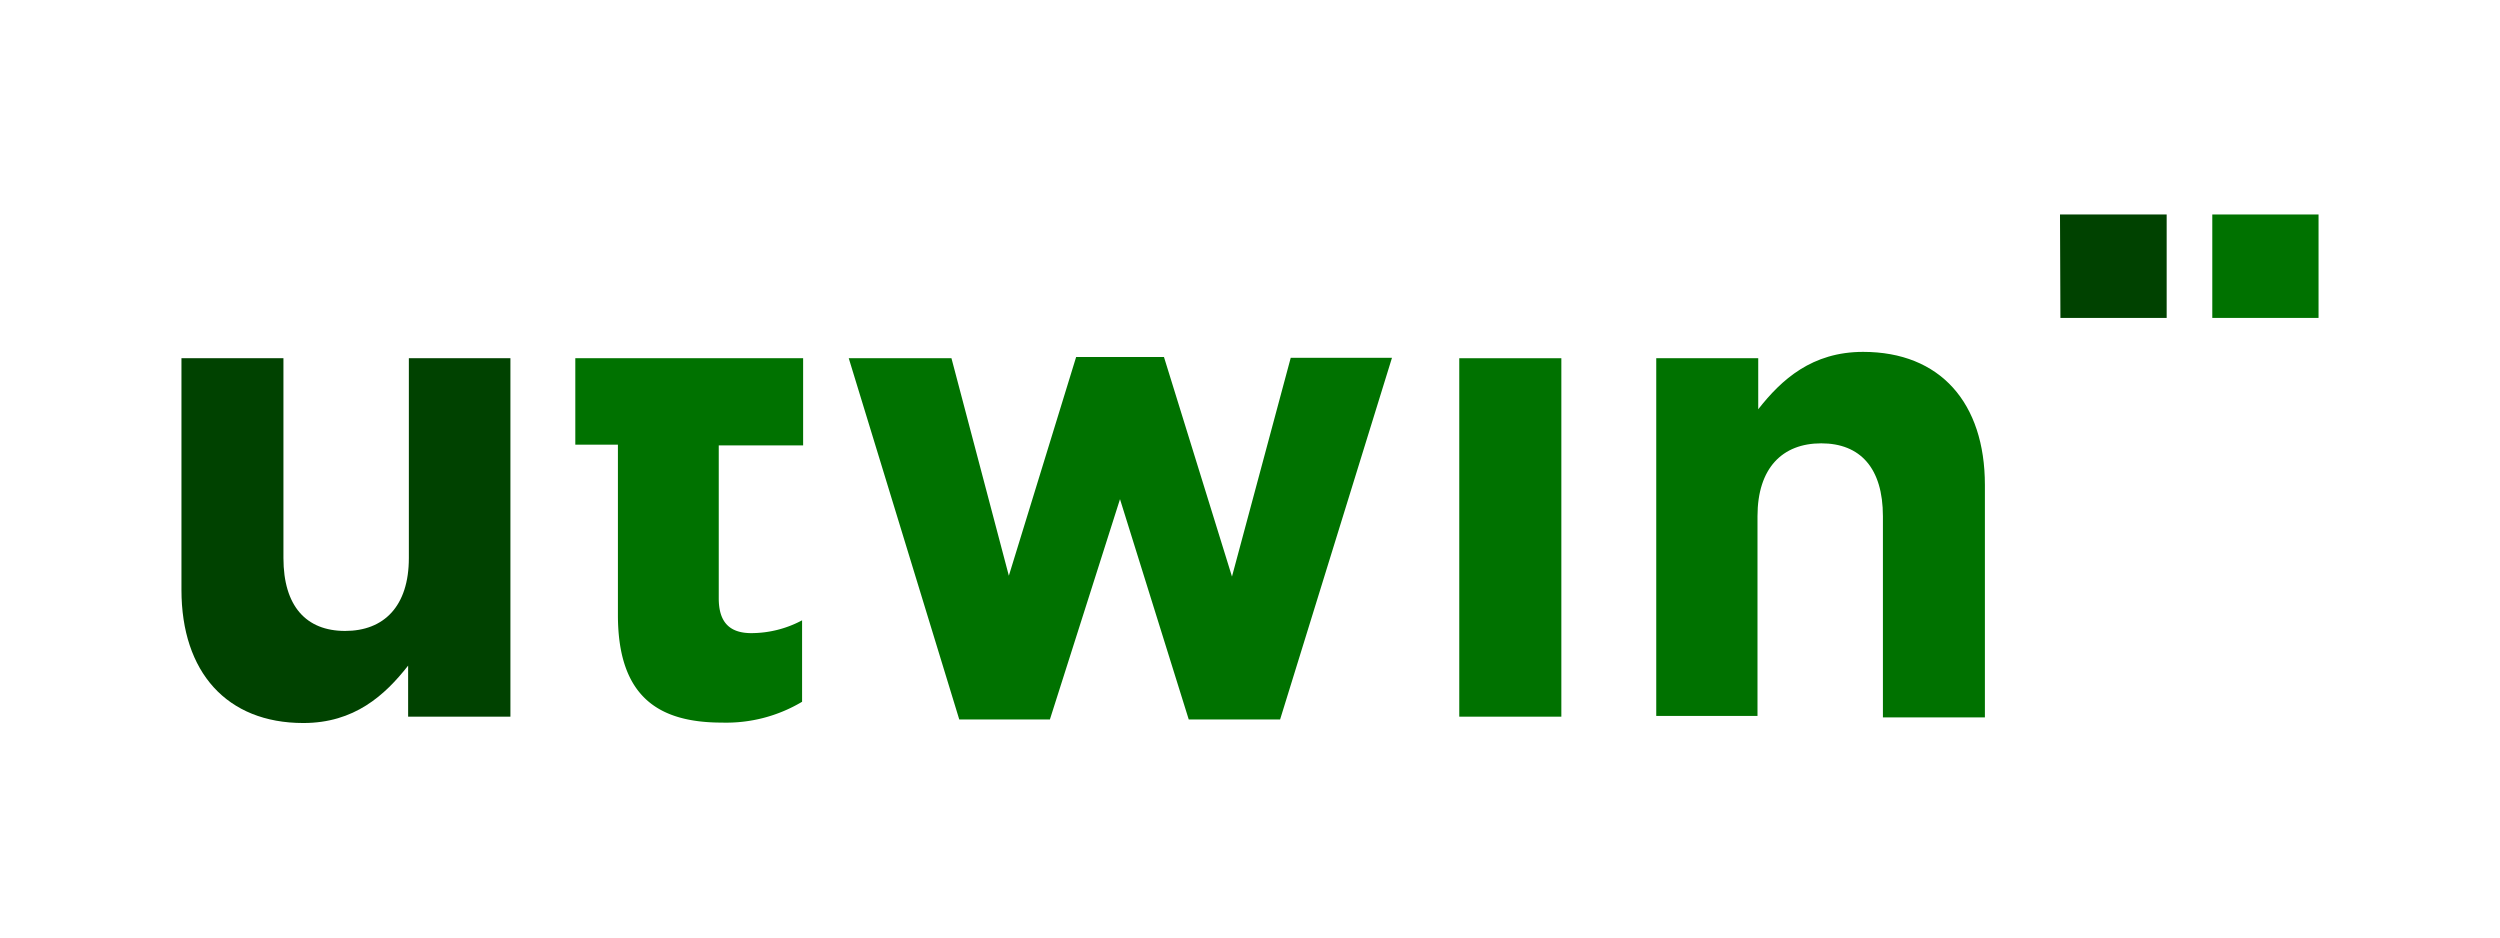 <svg xmlns="http://www.w3.org/2000/svg" xmlns:svg="http://www.w3.org/2000/svg" width="240" height="90"><g class="layer"><title>Layer 1</title><rect fill="none" height="90" id="svg_1" transform="matrix(1 0 0 1 0 0)" width="240" x="93.08" y="-122.64"></rect><path d="m17.42,56.63l0,-22.24l9.79,0l0,19.18c0,4.62 2.18,7 5.92,7s6.12,-2.38 6.12,-7l0,-19.18l9.75,0l0,34.41l-9.82,0l0,-4.9c-2.24,2.86 -5.17,5.51 -10.06,5.51c-7.35,0 -11.7,-4.89 -11.7,-12.78z" fill="#004200" id="svg_2"></path><path d="m69,34.39l8.1,0l0,8.37l-8.1,0l0,14.68c0,2.25 1,3.34 3.13,3.34a10.36,10.36 0 0 0 4.87,-1.23l0,7.82a14.21,14.21 0 0 1 -7.68,2c-6,0 -10,-2.38 -10,-10.33l0,-16.35l-4.09,0l0,-8.3l13.77,0z" fill="#007200" id="svg_3"></path><path d="m81.48,34.39l9.86,0l5.51,20.88l6.46,-21l8.43,0l6.53,21.08l5.64,-21l9.72,0l-10.74,34.72l-8.77,0l-6.6,-21.15l-6.73,21.15l-8.7,0l-10.61,-34.68z" fill="#007200" id="svg_4"></path><path d="m140.09,34.39l9.8,0l0,34.41l-9.8,0l0,-34.41z" fill="#007200" id="svg_5"></path><path d="m159,34.39l9.79,0l0,4.9c2.24,-2.86 5.17,-5.51 10.07,-5.51c7.41,0 11.69,4.9 11.69,12.78l0,22.31l-9.79,0l0,-19.31c0,-4.63 -2.18,-7 -5.92,-7s-6.12,2.38 -6.12,7l0,19.17l-9.72,0l0,-34.34z" fill="#007200" id="svg_6"></path><path d="m212.38,20.59l10.2,0l0,9.93l-10.2,0l0,-9.93z" fill="#007200" id="svg_7"></path><path d="m197.76,20.59l10.24,0l0,9.93l-10.2,0l-0.04,-9.93z" fill="#004200" id="svg_8"></path></g></svg>